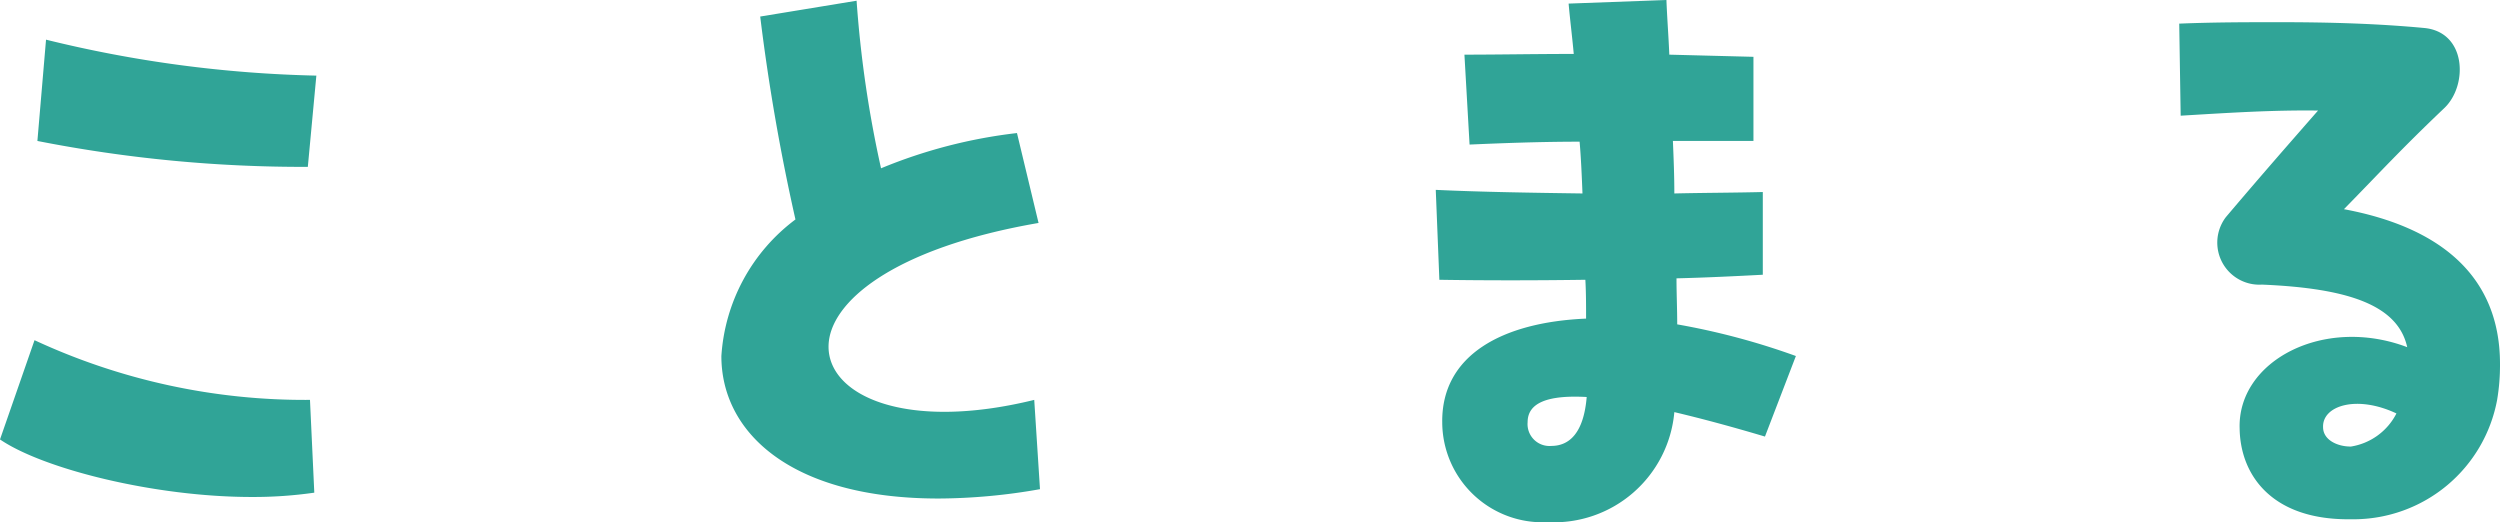 <svg xmlns="http://www.w3.org/2000/svg" width="97.328" height="20.328" viewBox="0 0 97.328 20.328">
  <path id="パス_498" data-name="パス 498" d="M19.068-14.448,19.4-18A48.184,48.184,0,0,1,8.876-19.4L8.54-15.456A53.509,53.509,0,0,0,19.068-14.448ZM19.32-1.764l-.168-3.612A24.98,24.98,0,0,1,8.428-7.7L7.084-3.836c1.68,1.148,6.02,2.24,9.8,2.24A16.645,16.645,0,0,0,19.32-1.764ZM47.348-5.376c-5.012,1.232-8.008-.168-8.008-2.072,0-1.708,2.492-3.836,8.176-4.816l-.84-3.5a19.73,19.73,0,0,0-5.292,1.372,44.091,44.091,0,0,1-.952-6.524L36.68-20.3a79.711,79.711,0,0,0,1.372,7.9,7.209,7.209,0,0,0-2.884,5.32c0,3,2.744,5.544,8.456,5.544A22.983,22.983,0,0,0,47.572-1.9ZM77-7.084a27.65,27.65,0,0,0-4.62-1.232c0-.588-.028-1.2-.028-1.792,1.148-.028,2.3-.084,3.36-.14v-3.22c-1.092.028-2.24.028-3.444.056,0-.7-.028-1.372-.056-2.044h3.136v-3.276l-3.276-.084c-.028-.7-.084-1.4-.112-2.128l-3.808.14c.056.644.14,1.288.2,1.96-1.512,0-2.968.028-4.256.028l.2,3.5c1.288-.056,2.772-.112,4.284-.112.056.644.084,1.316.112,2.016-1.96-.028-3.92-.056-5.712-.14l.14,3.5c1.764.028,3.724.028,5.684,0,.028.5.028,1.008.028,1.512-3.276.14-5.628,1.428-5.6,4.032A3.905,3.905,0,0,0,67.34-.616,4.706,4.706,0,0,0,72.268-4.9c1.064.252,2.212.56,3.528.952Zm-9.52,3.5a.853.853,0,0,1-.924-.924c0-.756.784-1.064,2.3-.98C68.74-4.088,68.18-3.584,67.48-3.584ZM98.336-12.8c1.4-1.428,2.212-2.324,3.92-3.948.924-.9.84-2.968-.812-3.108-1.792-.168-3.64-.224-5.628-.224-1.232,0-2.548,0-3.892.056l.056,3.584c1.876-.112,3.584-.224,5.348-.2-1.176,1.344-2.184,2.492-3.584,4.144a1.638,1.638,0,0,0,1.4,2.632c3.332.14,5.292.784,5.656,2.436-3.248-1.232-6.608.532-6.524,3.164C94.3-2.464,95.508-.728,98.5-.728h.224A5.689,5.689,0,0,0,104.3-5.376a8.08,8.08,0,0,0,.112-1.4C104.412-10.192,102.088-12.1,98.336-12.8Zm.252,9.24c-.5,0-1.064-.252-1.064-.756-.028-.84,1.316-1.26,2.856-.532A2.412,2.412,0,0,1,98.588-3.556Z" transform="translate(-7.084 20.944)" fill="#30a497"/>
</svg>
